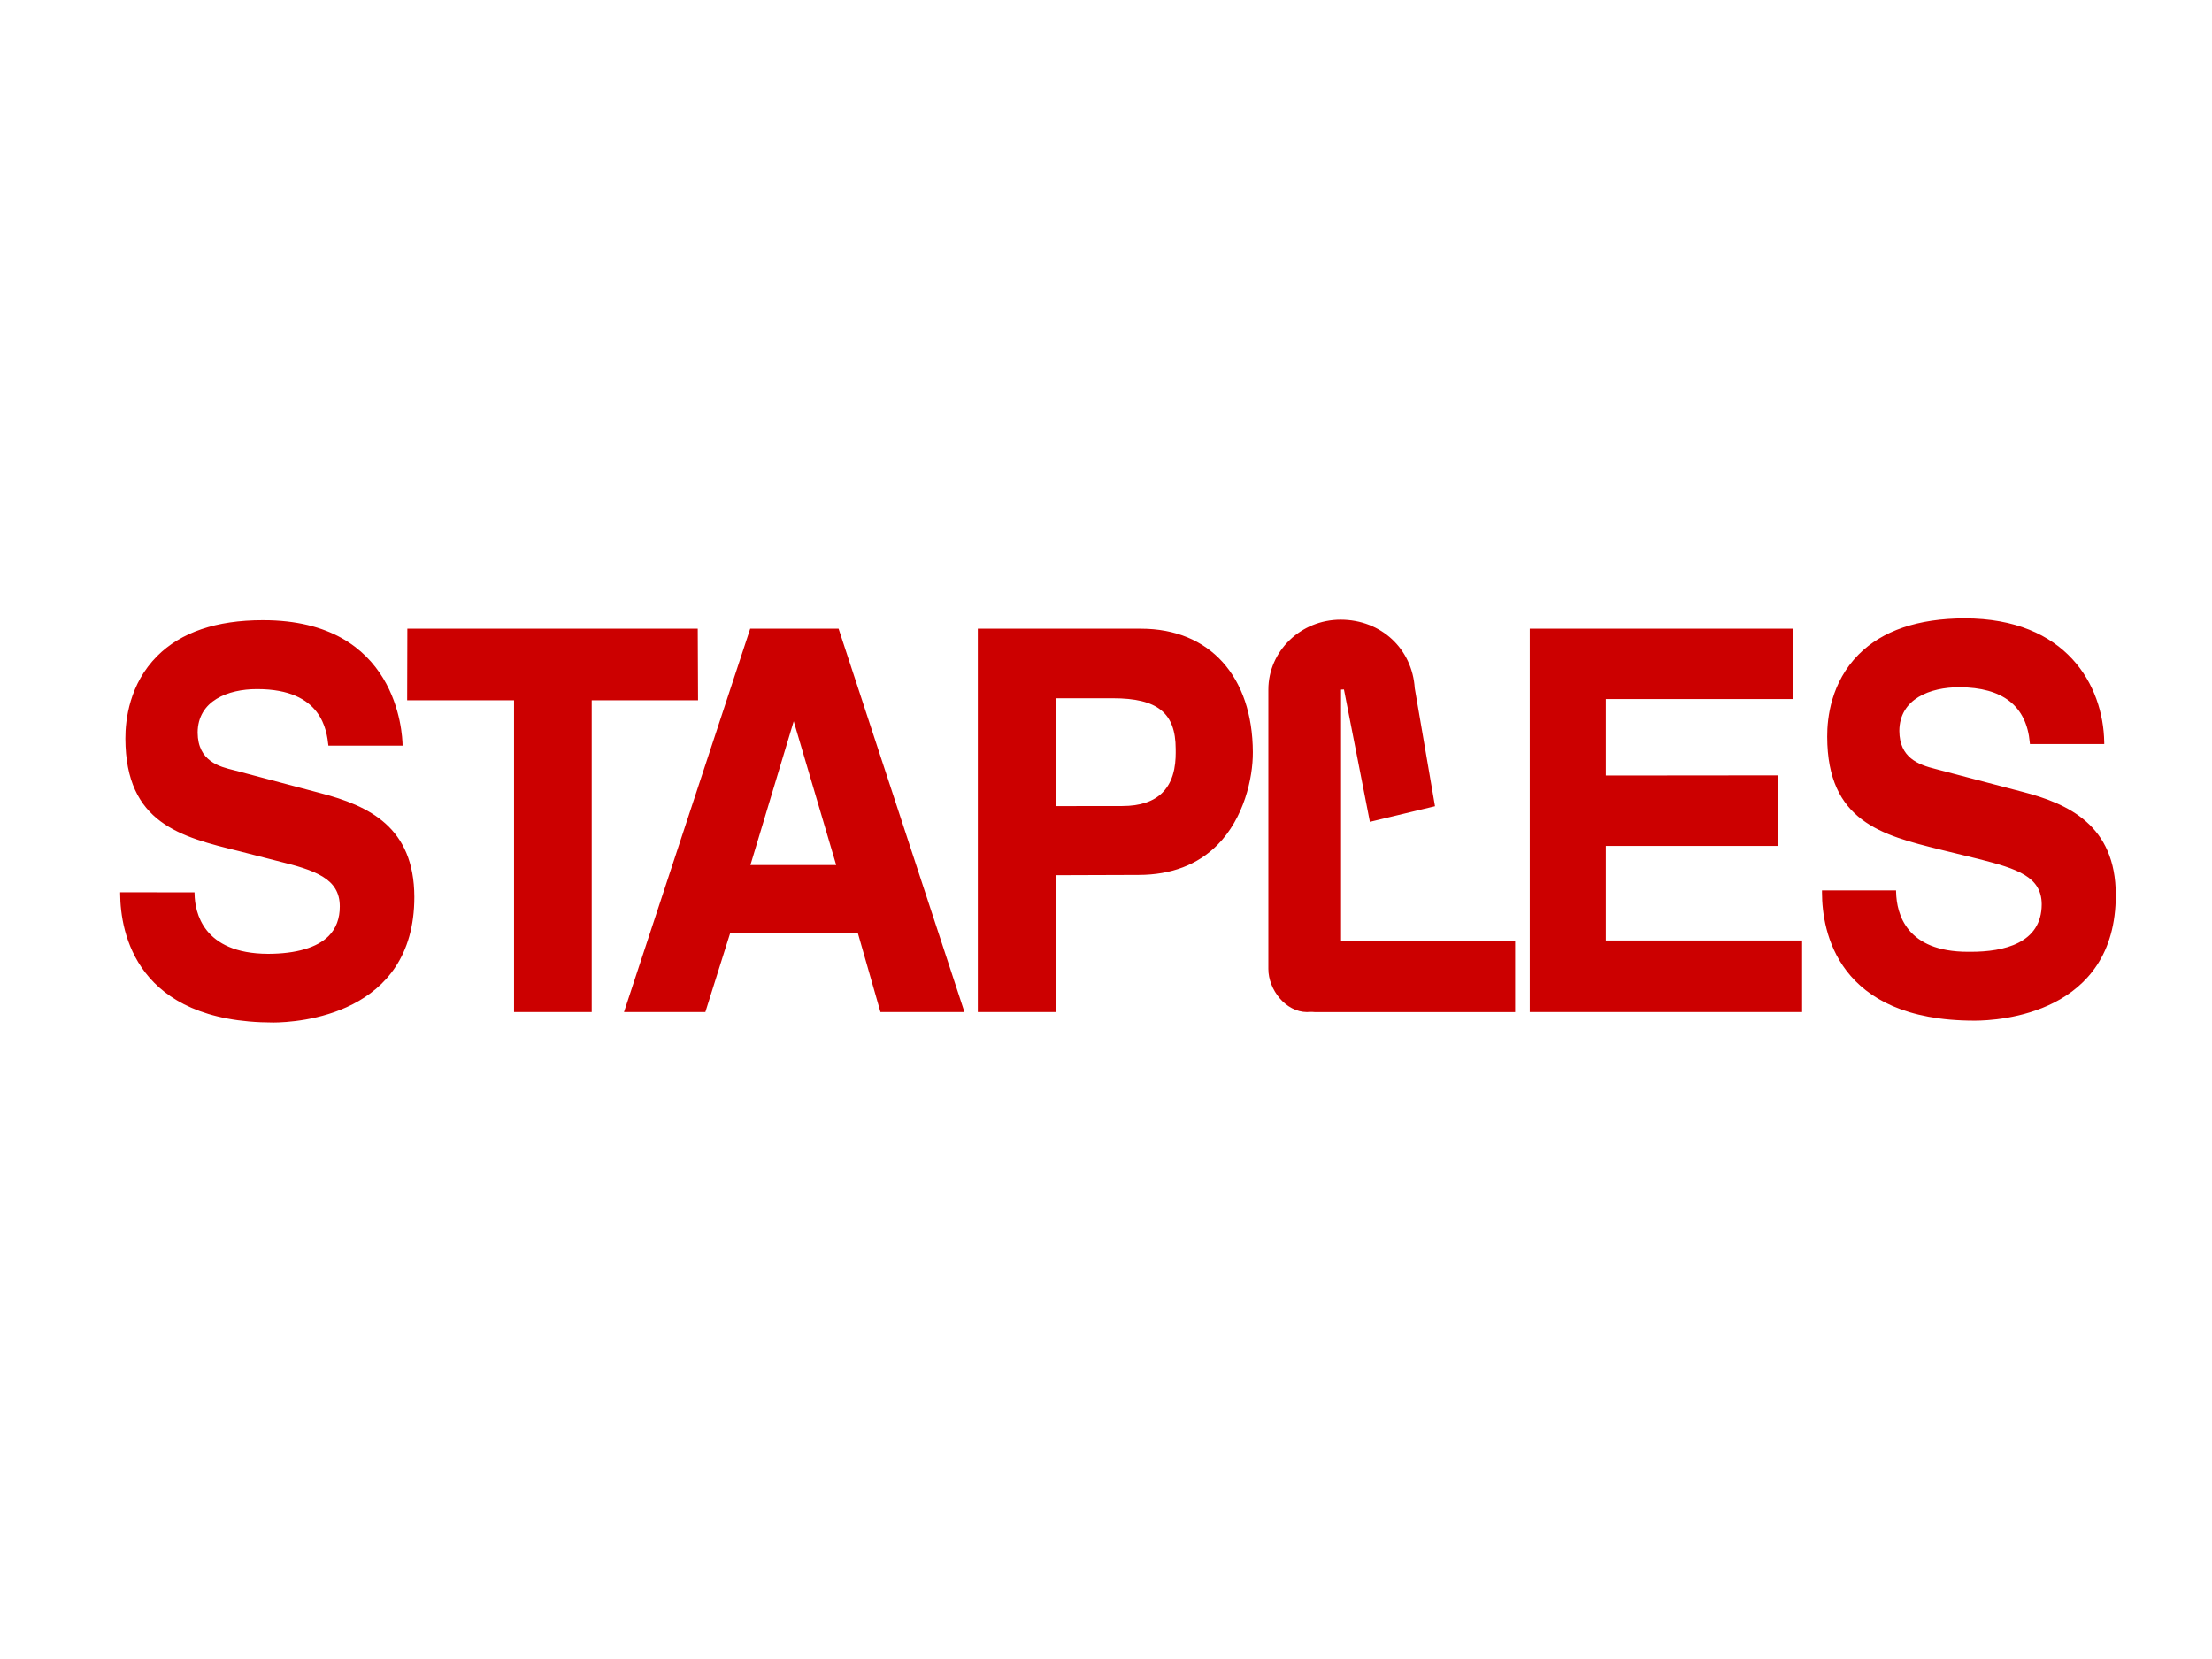 <svg width="80" height="60" viewBox="0 0 80 60" fill="none" xmlns="http://www.w3.org/2000/svg">
<g clip-path="url(#clip0_1130_22208)">
<path d="M71.054 22.364C69.369 22.367 68.078 22.807 67.219 23.672C66.222 24.676 66.079 25.965 66.083 26.644C66.089 29.712 68.07 30.204 70.168 30.726L71.564 31.067C72.976 31.425 73.835 31.713 73.841 32.704C73.839 34.123 72.453 34.422 71.29 34.422H71.221H71.172C68.954 34.422 68.594 33.068 68.575 32.261L68.573 32.202H65.895V32.283C65.897 33.674 66.44 36.913 71.408 36.913H71.434C72.283 36.91 76.525 36.681 76.52 32.36C76.516 29.844 74.803 29.064 73.129 28.633L70.002 27.812C69.371 27.654 68.698 27.403 68.692 26.434C68.698 25.27 69.811 24.855 70.86 24.855C72.434 24.86 73.29 25.532 73.41 26.855L73.415 26.91L76.103 26.909L76.102 26.847C76.069 24.78 74.729 22.364 71.054 22.364L71.054 22.364ZM48.49 22.411C47.043 22.41 45.873 23.547 45.872 24.938V35.041C45.87 35.792 46.497 36.599 47.269 36.603C47.411 36.587 47.543 36.603 47.543 36.603H54.797V34.023H48.501V24.941L48.606 24.936L49.544 29.723L51.899 29.158L51.167 24.892C51.075 23.462 49.951 22.414 48.49 22.411L48.49 22.411ZM9.495 22.43C7.825 22.43 6.543 22.866 5.685 23.727C4.679 24.735 4.532 26.031 4.534 26.714C4.546 29.779 6.542 30.267 8.654 30.785L10.027 31.137C11.393 31.472 12.288 31.767 12.289 32.78C12.291 33.22 12.154 33.581 11.885 33.853C11.469 34.271 10.712 34.494 9.693 34.496C7.33 34.487 7.048 32.981 7.037 32.334L7.035 32.274L4.346 32.27V32.331C4.357 33.728 4.918 36.976 9.889 36.981C10.741 36.977 14.989 36.735 14.985 32.434C14.975 29.914 13.346 29.142 11.587 28.684L8.464 27.857C7.944 27.73 7.156 27.538 7.148 26.496C7.152 25.337 8.254 24.923 9.286 24.923H9.312C11.65 24.924 11.816 26.424 11.877 26.968H11.883H14.56C14.554 26.51 14.366 22.43 9.523 22.43H9.495L9.495 22.43ZM14.732 22.738L14.725 25.327H18.591V36.602H21.4V25.327H25.246L25.235 22.738H14.732H14.732ZM27.132 22.738L22.567 36.602H25.51L26.403 33.761H31.03L31.843 36.602H34.881L30.329 22.738H30.316H27.132H27.132ZM35.364 22.738V36.602H38.176V31.653L41.185 31.643C42.362 31.64 43.321 31.273 44.032 30.556C44.984 29.597 45.316 28.15 45.311 27.204C45.3 24.465 43.752 22.738 41.265 22.738H35.364H35.364ZM55.326 22.738V36.602H65.176V34.014H58.077V30.595H64.312V28.042L58.077 28.048V25.283H64.855L64.853 22.738H55.326H55.326ZM38.177 25.254H40.22H40.252C41.861 25.254 42.518 25.783 42.52 27.081C42.524 27.434 42.534 28.169 42.047 28.661C41.727 28.986 41.238 29.151 40.59 29.151L38.177 29.154V25.254L38.177 25.254ZM28.706 26.085L30.242 31.285H27.14L28.706 26.085H28.706Z" fill="#CC0000"/>
</g>
<defs>
<clipPath id="clip0_1130_22208">
<rect width="72.968" height="15.409" fill="white" transform="translate(4 22)"/>
</clipPath>
</defs>
</svg>
